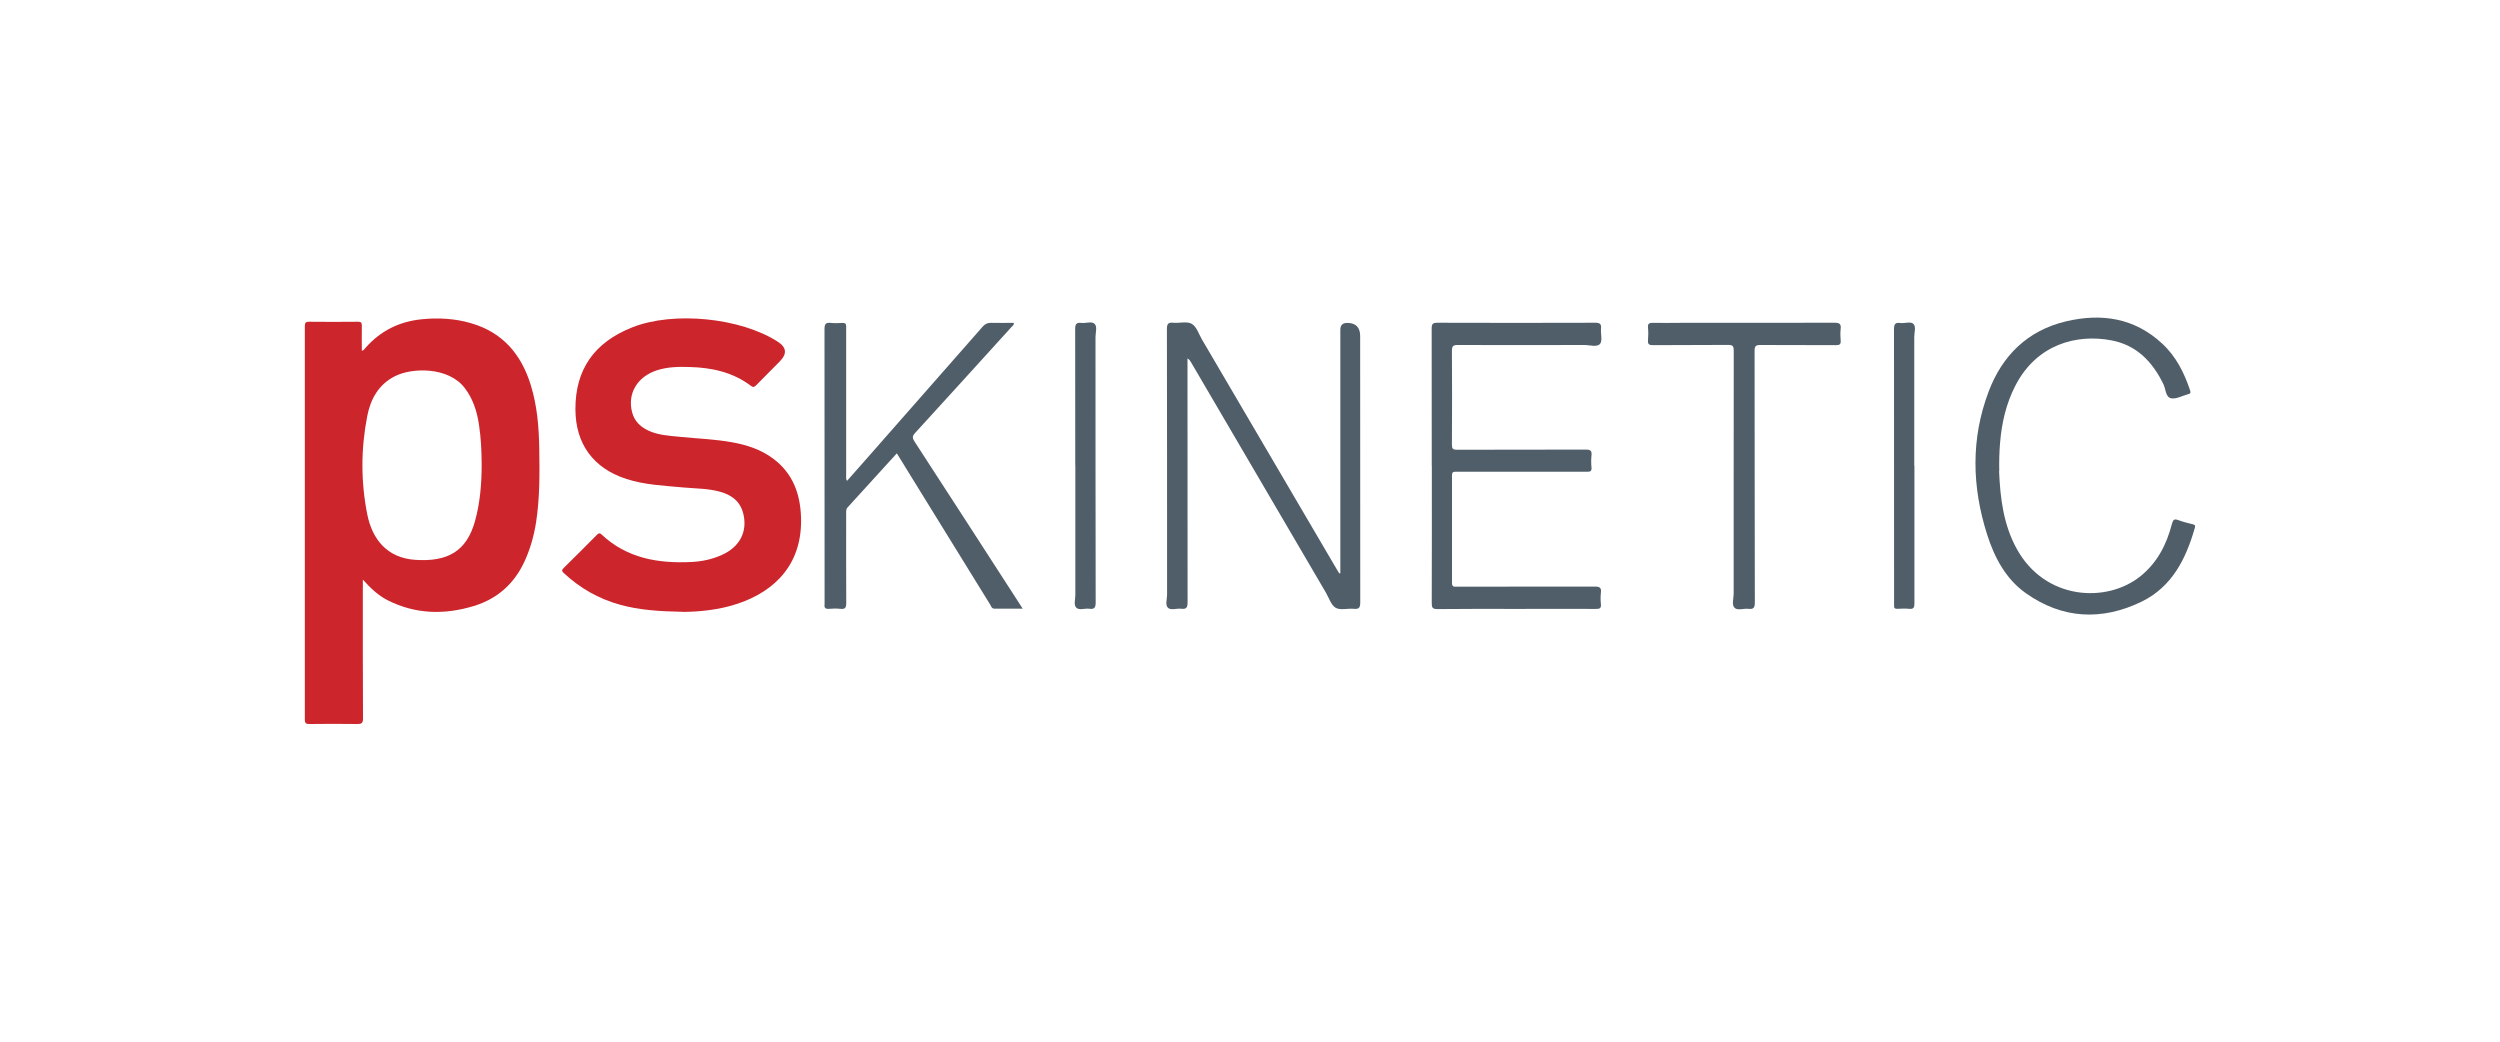 <?xml version="1.0" encoding="UTF-8"?><svg id="Capa_1" xmlns="http://www.w3.org/2000/svg" viewBox="0 0 300 125"><path d="M81.96,73.42c-2.89-.06-5.26-.21-7.58-.86-2.55-.71-4.78-1.98-6.71-3.78-.25-.23-.3-.36-.02-.63,1.33-1.3,2.64-2.62,3.95-3.94.2-.2.32-.32.6-.06,3.04,2.85,6.78,3.48,10.75,3.29,1.27-.06,2.51-.32,3.68-.85,2.16-.97,3.1-2.82,2.56-4.97-.37-1.48-1.42-2.24-2.81-2.62-1.42-.39-2.88-.37-4.33-.5-2.31-.22-4.63-.3-6.87-1.02-3.97-1.28-6.12-4.2-6.13-8.38-.01-4.75,2.25-8.02,6.83-9.82,4.95-1.96,12.98-1.16,17.46,1.73,1.05.68,1.13,1.45.25,2.34-.95.96-1.91,1.92-2.85,2.88-.21.21-.35.29-.63.07-2.18-1.65-4.71-2.19-7.37-2.26-1.31-.04-2.62-.02-3.89.39-2.37.76-3.58,2.78-3,5.03.27,1.06.97,1.74,1.93,2.2,1.21.57,2.53.63,3.83.76,2.06.21,4.13.28,6.17.64,1.82.32,3.56.88,5.06,2.02,2.28,1.73,3.17,4.13,3.28,6.89.23,5.63-3.05,8.94-7.56,10.46-2.3.78-4.7.98-6.61,1h0Z" style="fill:#cd252c; stroke-width:0px;"/><path d="M160.84,68.8v-29.24c0-.54.27-.81.82-.81,1.04,0,1.56.53,1.56,1.58,0,10.64,0,21.28.01,31.92,0,.6-.09.88-.77.81-.73-.08-1.61.2-2.17-.12-.56-.32-.81-1.19-1.18-1.82-5.4-9.22-10.8-18.45-16.2-27.67-.09-.16-.19-.31-.41-.44v.78c0,9.5,0,19,.01,28.5,0,.61-.15.84-.76.76-.54-.07-1.24.22-1.59-.11-.36-.34-.11-1.04-.11-1.58,0-10.62,0-21.24-.02-31.86,0-.6.12-.83.75-.77.75.07,1.65-.2,2.23.13.58.33.84,1.21,1.22,1.87,5.4,9.2,10.8,18.4,16.19,27.6.1.16.2.32.3.48.05,0,.09-.01.14-.02h0Z" style="fill:#505e69; stroke-width:0px;"/><path d="M107.62,54.4c-2.01,2.2-3.95,4.34-5.9,6.48-.22.24-.18.5-.18.77,0,3.57-.01,7.14.01,10.71,0,.55-.12.77-.7.7-.46-.05-.93-.04-1.39,0-.44.03-.57-.15-.51-.55.01-.08,0-.17,0-.25,0-10.92,0-21.83-.01-32.75,0-.6.13-.84.76-.76.46.05.93.03,1.39,0,.32-.01.47.1.45.43-.01.25,0,.51,0,.76,0,5.7,0,11.4,0,17.1,0,.2-.05.42.1.67.93-1.06,1.85-2.09,2.77-3.14,4.5-5.12,9.01-10.24,13.5-15.36.29-.33.58-.48,1.02-.47.9.03,1.81,0,2.72,0,.06.26-.14.36-.26.49-3.86,4.25-7.71,8.5-11.59,12.74-.34.37-.32.6-.06,1.01,4.16,6.4,8.31,12.82,12.45,19.23.16.24.31.49.53.83-1.21,0-2.3,0-3.39,0-.33,0-.39-.29-.51-.49-3.12-5.04-6.23-10.09-9.34-15.13-.61-.99-1.22-1.97-1.86-3.02h0Z" style="fill:#505e69; stroke-width:0px;"/><path d="M171.81,55.89c0-5.49,0-10.98-.01-16.47,0-.57.15-.69.7-.69,6.31.02,12.63.02,18.94,0,.58,0,.73.17.68.71-.05.63.2,1.47-.12,1.83-.37.42-1.23.13-1.87.13-5.07.01-10.14.02-15.2,0-.56,0-.7.14-.7.7.03,3.76.02,7.52,0,11.27,0,.48.13.6.6.6,5.15-.02,10.31,0,15.46-.02.56,0,.75.13.69.7-.05.48-.05.97,0,1.45.05.52-.23.51-.6.51-4.27,0-8.53,0-12.8,0-.97,0-1.94.01-2.91,0-.33,0-.43.1-.43.43,0,4.31.01,8.61,0,12.92,0,.52.3.44.61.44,5.51,0,11.02,0,16.54-.01.57,0,.79.13.72.72-.05.46-.05.93,0,1.39.05.51-.17.58-.61.57-3.13-.02-6.25,0-9.38,0-3.21,0-6.42-.02-9.63.02-.58,0-.68-.17-.68-.7.02-5.49.01-10.98.01-16.47h0Z" style="fill:#505e69; stroke-width:0px;"/><path d="M239.89,56.54c.14,3.24.52,6.43,2.13,9.34,3.4,6.16,10.82,6.54,14.88,3.23,2-1.63,3.1-3.8,3.73-6.24.14-.52.29-.64.79-.45.55.21,1.13.35,1.7.49.26.06.35.15.26.43-1.06,3.73-2.75,7.09-6.39,8.86-4.76,2.31-9.51,2.09-13.89-1.02-2.4-1.7-3.76-4.26-4.64-7.02-1.83-5.73-1.97-11.51.18-17.18,1.63-4.31,4.66-7.31,9.25-8.41,4.26-1.01,8.23-.44,11.57,2.66,1.67,1.54,2.65,3.51,3.36,5.64.09.26.01.39-.24.43-.02,0-.04.01-.06.02-.67.18-1.4.6-2,.47-.67-.15-.62-1.12-.92-1.71-1.31-2.68-3.21-4.67-6.24-5.24-4.18-.79-8.94.48-11.49,5.39-1.13,2.17-1.66,4.49-1.86,6.91-.1,1.14-.12,2.27-.1,3.42h0Z" style="fill:#505e69; stroke-width:0px;"/><path d="M208.04,57.18c0-5.03,0-10.05.01-15.08,0-.54-.1-.72-.68-.71-3,.03-6,0-9,.03-.45,0-.65-.08-.61-.58s.05-1.02,0-1.52c-.05-.5.16-.59.61-.58,1.08.03,2.15,0,3.23,0,6.19,0,12.38,0,18.57-.01.6,0,.77.17.71.74-.05.46-.04.93,0,1.39.04.46-.13.56-.57.56-3.02-.02-6.04,0-9.06-.02-.55,0-.7.12-.7.69.02,10.07,0,20.14.03,30.22,0,.62-.16.82-.77.75-.56-.07-1.3.23-1.65-.11-.39-.37-.12-1.12-.12-1.7-.01-4.69,0-9.37,0-14.06h0Z" style="fill:#505e69; stroke-width:0px;"/><path d="M129.03,55.87c0-5.47,0-10.94-.01-16.4,0-.59.16-.79.74-.72.54.07,1.24-.23,1.59.11s.11,1.04.11,1.59c0,10.62,0,21.24.02,31.85,0,.61-.16.84-.77.75-.53-.08-1.22.23-1.57-.14-.32-.34-.09-1.01-.1-1.53,0-5.17,0-10.34,0-15.52h0Z" style="fill:#505e69; stroke-width:0px;"/><path d="M229.73,55.89c0,5.51,0,11.02,0,16.53,0,.47-.09.69-.61.64-.48-.05-.97-.02-1.46,0-.27,0-.39-.09-.37-.36,0-.13,0-.25,0-.38,0-10.93,0-21.87-.01-32.8,0-.6.12-.85.75-.76.54.07,1.25-.22,1.58.11.34.34.1,1.04.1,1.58,0,5.15,0,10.3,0,15.45h0Z" style="fill:#505e69; stroke-width:0px;"/><path d="M64.71,53.82c-.04-2.58-.25-5.13-1.02-7.62-1.14-3.69-3.37-6.32-7.18-7.42-1.93-.56-3.89-.67-5.89-.47-2.71.27-4.96,1.39-6.76,3.43-.11.13-.2.31-.44.35,0-1.02-.02-2.01,0-2.99.01-.4-.11-.5-.5-.49-1.94.02-3.89.02-5.83,0-.44,0-.51.16-.51.55,0,15.73,0,31.45,0,47.18,0,.47.16.55.58.54,1.9-.02,3.8-.03,5.7,0,.53,0,.7-.09.7-.67-.03-5.28-.02-10.55-.02-15.83v-.83c.96,1.07,1.87,1.92,3,2.49,3.34,1.68,6.8,1.75,10.32.68,2.8-.85,4.81-2.64,6.05-5.28.71-1.52,1.16-3.12,1.42-4.77.45-2.93.43-5.88.38-8.84h0ZM57,62.53c-1,3.62-3.28,4.92-7.19,4.65-3.41-.24-5.14-2.52-5.73-5.42-.79-3.95-.78-7.93,0-11.88.4-2.01,1.35-3.73,3.28-4.72,2.1-1.08,6.45-1.15,8.4,1.39,1.01,1.32,1.48,2.82,1.72,4.43.24,1.57.31,3.15.32,4.73,0,2.31-.18,4.59-.8,6.83h0Z" style="fill:#cd252c; stroke-width:0px;"/></svg>